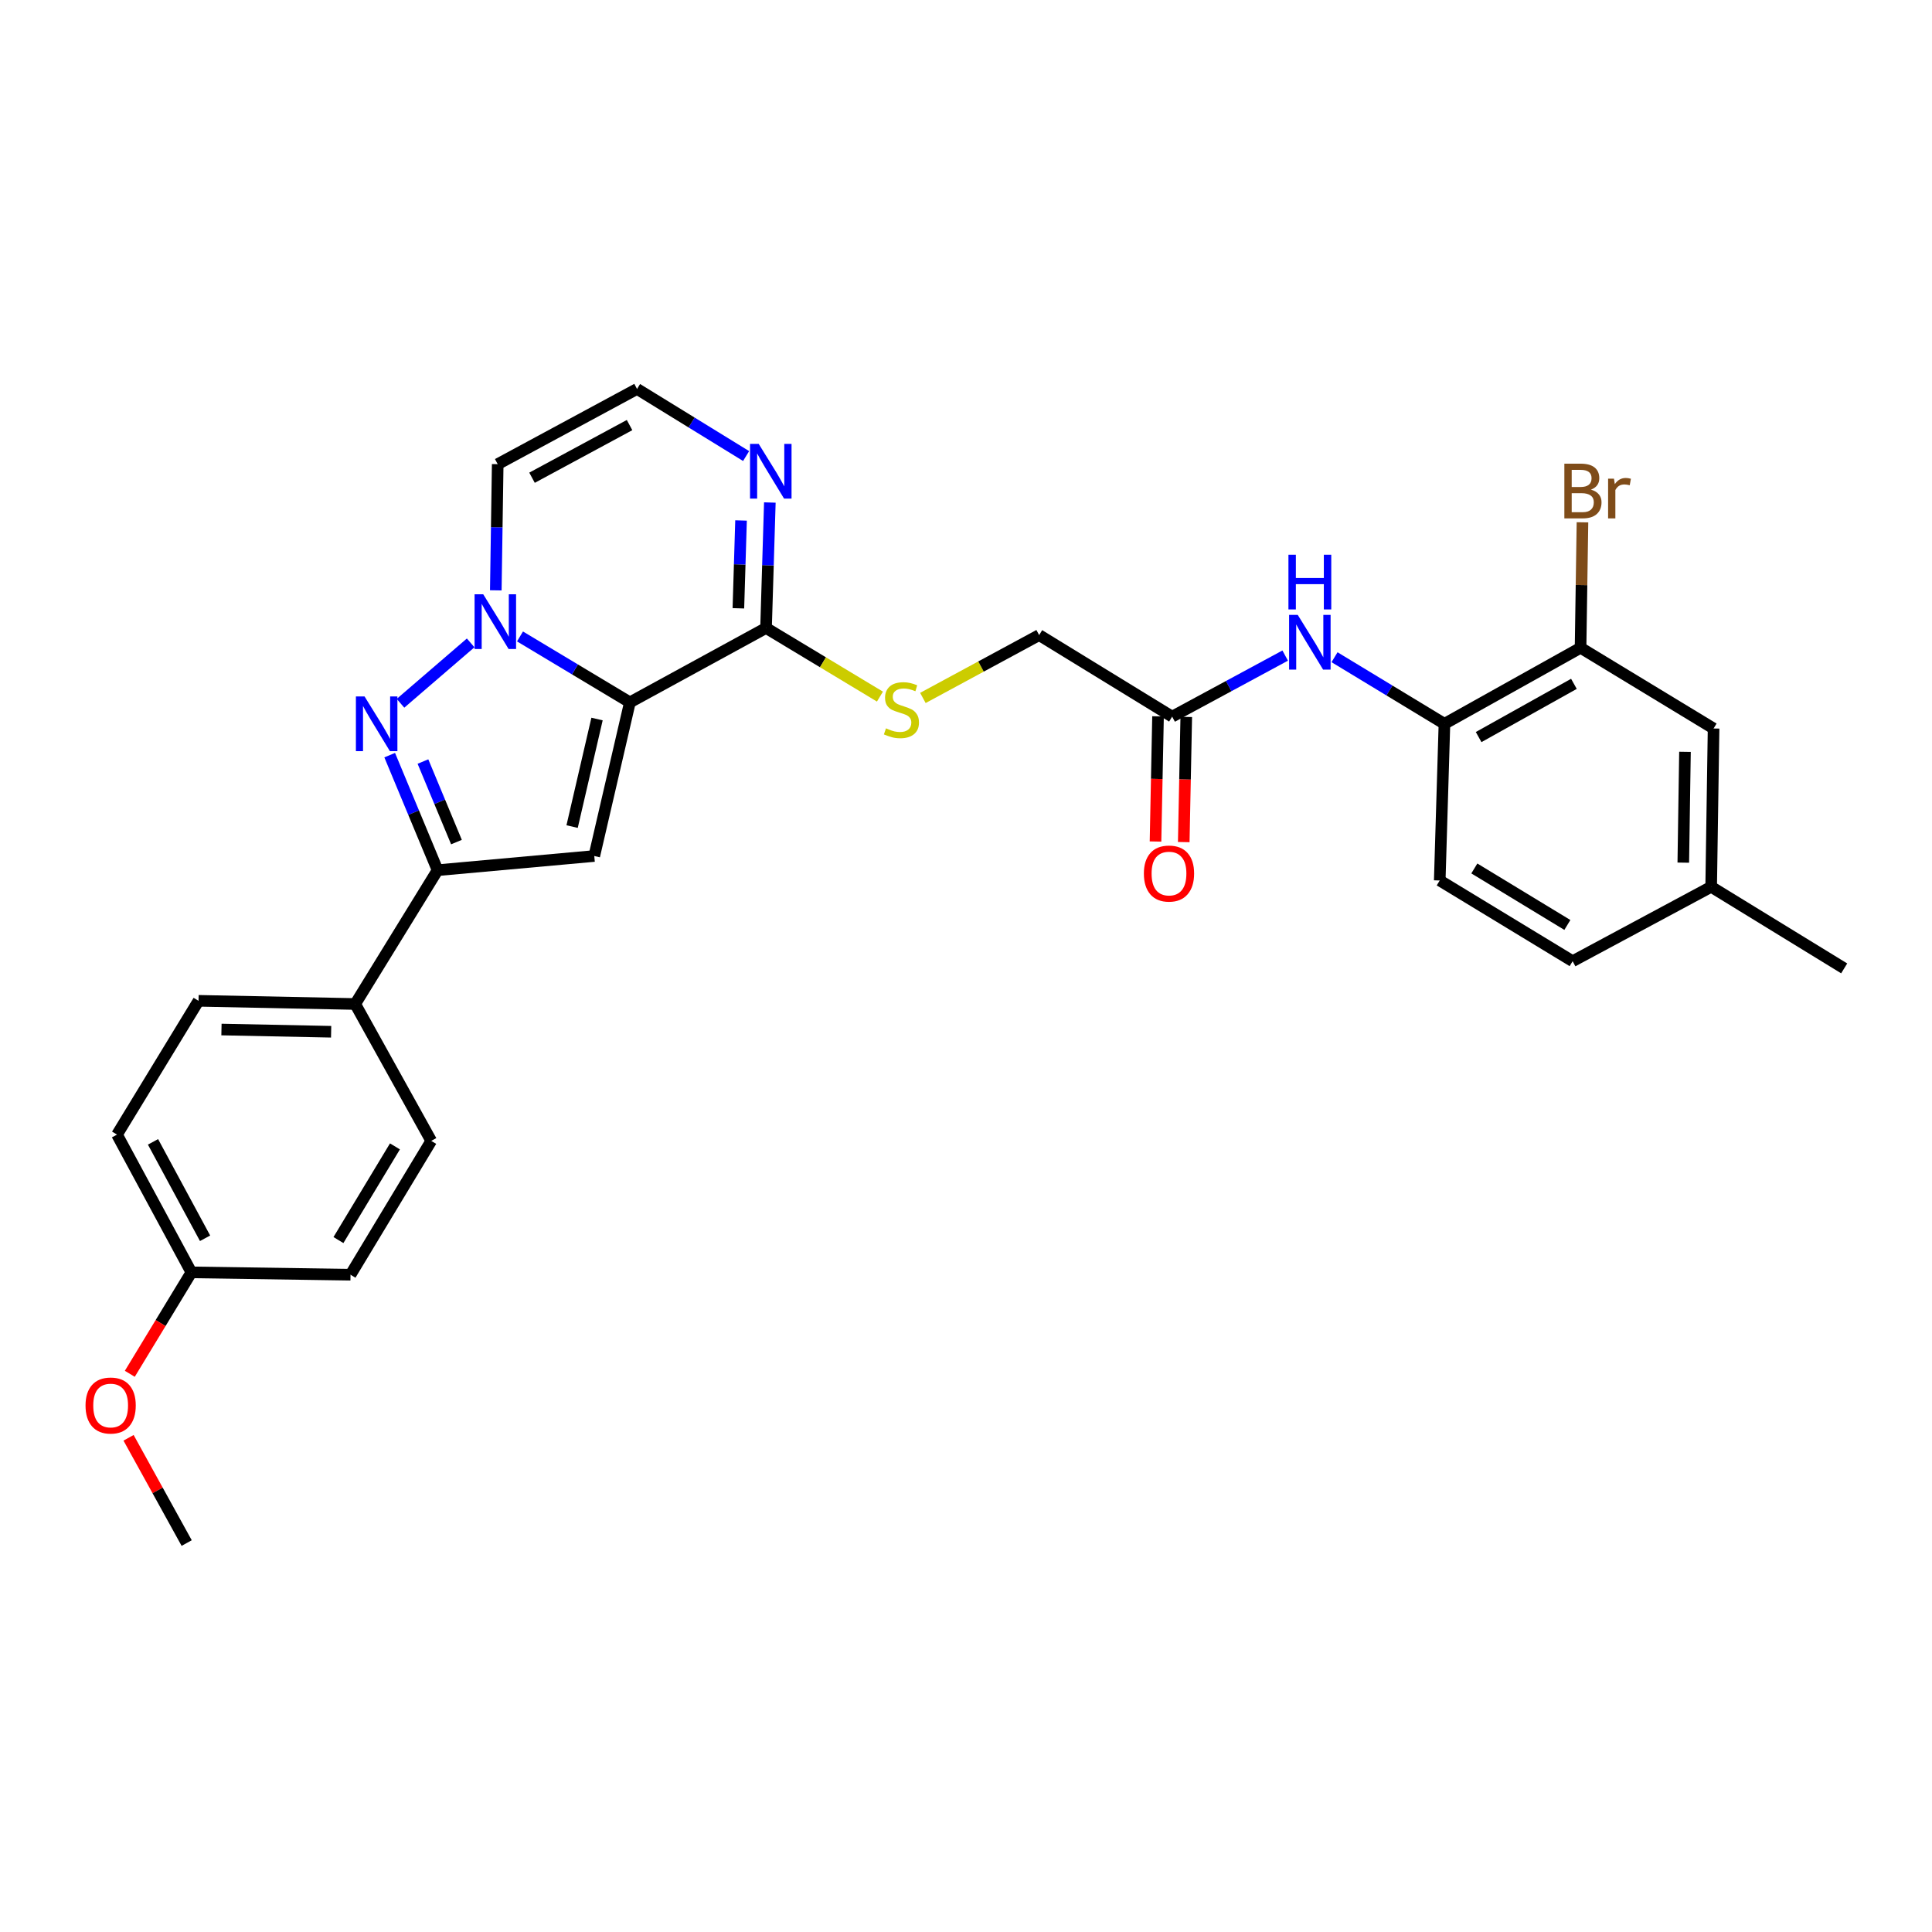<?xml version='1.0' encoding='iso-8859-1'?>
<svg version='1.1' baseProfile='full'
              xmlns='http://www.w3.org/2000/svg'
                      xmlns:rdkit='http://www.rdkit.org/xml'
                      xmlns:xlink='http://www.w3.org/1999/xlink'
                  xml:space='preserve'
width='1000px' height='1000px' viewBox='0 0 1000 1000'>
<!-- END OF HEADER -->
<rect style='opacity:1.0;fill:#FFFFFF;stroke:none' width='1000' height='1000' x='0' y='0'> </rect>
<path class='bond-0' d='M 326.029,363.542 L 297.589,346.482' style='fill:none;fill-rule:evenodd;stroke:#000000;stroke-width:6px;stroke-linecap:butt;stroke-linejoin:miter;stroke-opacity:1' />
<path class='bond-0' d='M 297.589,346.482 L 269.15,329.422' style='fill:none;fill-rule:evenodd;stroke:#0000FF;stroke-width:6px;stroke-linecap:butt;stroke-linejoin:miter;stroke-opacity:1' />
<path class='bond-2' d='M 326.029,363.542 L 307.596,443.067' style='fill:none;fill-rule:evenodd;stroke:#000000;stroke-width:6px;stroke-linecap:butt;stroke-linejoin:miter;stroke-opacity:1' />
<path class='bond-2' d='M 309.025,372.17 L 296.121,427.837' style='fill:none;fill-rule:evenodd;stroke:#000000;stroke-width:6px;stroke-linecap:butt;stroke-linejoin:miter;stroke-opacity:1' />
<path class='bond-4' d='M 326.029,363.542 L 396.5,325.042' style='fill:none;fill-rule:evenodd;stroke:#000000;stroke-width:6px;stroke-linecap:butt;stroke-linejoin:miter;stroke-opacity:1' />
<path class='bond-1' d='M 243.613,332.754 L 207.3,364.021' style='fill:none;fill-rule:evenodd;stroke:#0000FF;stroke-width:6px;stroke-linecap:butt;stroke-linejoin:miter;stroke-opacity:1' />
<path class='bond-6' d='M 256.624,305.563 L 257.119,272.905' style='fill:none;fill-rule:evenodd;stroke:#0000FF;stroke-width:6px;stroke-linecap:butt;stroke-linejoin:miter;stroke-opacity:1' />
<path class='bond-6' d='M 257.119,272.905 L 257.613,240.247' style='fill:none;fill-rule:evenodd;stroke:#000000;stroke-width:6px;stroke-linecap:butt;stroke-linejoin:miter;stroke-opacity:1' />
<path class='bond-29' d='M 201.703,390.862 L 214.095,420.635' style='fill:none;fill-rule:evenodd;stroke:#0000FF;stroke-width:6px;stroke-linecap:butt;stroke-linejoin:miter;stroke-opacity:1' />
<path class='bond-29' d='M 214.095,420.635 L 226.487,450.408' style='fill:none;fill-rule:evenodd;stroke:#000000;stroke-width:6px;stroke-linecap:butt;stroke-linejoin:miter;stroke-opacity:1' />
<path class='bond-29' d='M 218.915,394.177 L 227.59,415.018' style='fill:none;fill-rule:evenodd;stroke:#0000FF;stroke-width:6px;stroke-linecap:butt;stroke-linejoin:miter;stroke-opacity:1' />
<path class='bond-29' d='M 227.59,415.018 L 236.264,435.859' style='fill:none;fill-rule:evenodd;stroke:#000000;stroke-width:6px;stroke-linecap:butt;stroke-linejoin:miter;stroke-opacity:1' />
<path class='bond-3' d='M 307.596,443.067 L 226.487,450.408' style='fill:none;fill-rule:evenodd;stroke:#000000;stroke-width:6px;stroke-linecap:butt;stroke-linejoin:miter;stroke-opacity:1' />
<path class='bond-13' d='M 226.487,450.408 L 183.854,519.668' style='fill:none;fill-rule:evenodd;stroke:#000000;stroke-width:6px;stroke-linecap:butt;stroke-linejoin:miter;stroke-opacity:1' />
<path class='bond-5' d='M 396.5,325.042 L 397.484,292.571' style='fill:none;fill-rule:evenodd;stroke:#000000;stroke-width:6px;stroke-linecap:butt;stroke-linejoin:miter;stroke-opacity:1' />
<path class='bond-5' d='M 397.484,292.571 L 398.469,260.099' style='fill:none;fill-rule:evenodd;stroke:#0000FF;stroke-width:6px;stroke-linecap:butt;stroke-linejoin:miter;stroke-opacity:1' />
<path class='bond-5' d='M 382.185,314.858 L 382.874,292.127' style='fill:none;fill-rule:evenodd;stroke:#000000;stroke-width:6px;stroke-linecap:butt;stroke-linejoin:miter;stroke-opacity:1' />
<path class='bond-5' d='M 382.874,292.127 L 383.563,269.397' style='fill:none;fill-rule:evenodd;stroke:#0000FF;stroke-width:6px;stroke-linecap:butt;stroke-linejoin:miter;stroke-opacity:1' />
<path class='bond-10' d='M 396.5,325.042 L 425.977,342.801' style='fill:none;fill-rule:evenodd;stroke:#000000;stroke-width:6px;stroke-linecap:butt;stroke-linejoin:miter;stroke-opacity:1' />
<path class='bond-10' d='M 425.977,342.801 L 455.455,360.559' style='fill:none;fill-rule:evenodd;stroke:#CCCC00;stroke-width:6px;stroke-linecap:butt;stroke-linejoin:miter;stroke-opacity:1' />
<path class='bond-9' d='M 386.188,236.052 L 357.96,218.684' style='fill:none;fill-rule:evenodd;stroke:#0000FF;stroke-width:6px;stroke-linecap:butt;stroke-linejoin:miter;stroke-opacity:1' />
<path class='bond-9' d='M 357.96,218.684 L 329.732,201.317' style='fill:none;fill-rule:evenodd;stroke:#000000;stroke-width:6px;stroke-linecap:butt;stroke-linejoin:miter;stroke-opacity:1' />
<path class='bond-30' d='M 257.613,240.247 L 329.732,201.317' style='fill:none;fill-rule:evenodd;stroke:#000000;stroke-width:6px;stroke-linecap:butt;stroke-linejoin:miter;stroke-opacity:1' />
<path class='bond-30' d='M 275.375,247.27 L 325.858,220.019' style='fill:none;fill-rule:evenodd;stroke:#000000;stroke-width:6px;stroke-linecap:butt;stroke-linejoin:miter;stroke-opacity:1' />
<path class='bond-7' d='M 665.21,339.327 L 635.955,355.129' style='fill:none;fill-rule:evenodd;stroke:#0000FF;stroke-width:6px;stroke-linecap:butt;stroke-linejoin:miter;stroke-opacity:1' />
<path class='bond-7' d='M 635.955,355.129 L 606.701,370.932' style='fill:none;fill-rule:evenodd;stroke:#000000;stroke-width:6px;stroke-linecap:butt;stroke-linejoin:miter;stroke-opacity:1' />
<path class='bond-8' d='M 690.751,340.175 L 719.196,357.413' style='fill:none;fill-rule:evenodd;stroke:#0000FF;stroke-width:6px;stroke-linecap:butt;stroke-linejoin:miter;stroke-opacity:1' />
<path class='bond-8' d='M 719.196,357.413 L 747.641,374.651' style='fill:none;fill-rule:evenodd;stroke:#000000;stroke-width:6px;stroke-linecap:butt;stroke-linejoin:miter;stroke-opacity:1' />
<path class='bond-12' d='M 747.641,374.651 L 818.095,335.29' style='fill:none;fill-rule:evenodd;stroke:#000000;stroke-width:6px;stroke-linecap:butt;stroke-linejoin:miter;stroke-opacity:1' />
<path class='bond-12' d='M 765.338,381.507 L 814.656,353.955' style='fill:none;fill-rule:evenodd;stroke:#000000;stroke-width:6px;stroke-linecap:butt;stroke-linejoin:miter;stroke-opacity:1' />
<path class='bond-16' d='M 747.641,374.651 L 745.205,455.735' style='fill:none;fill-rule:evenodd;stroke:#000000;stroke-width:6px;stroke-linecap:butt;stroke-linejoin:miter;stroke-opacity:1' />
<path class='bond-17' d='M 477.686,361.256 L 507.774,344.989' style='fill:none;fill-rule:evenodd;stroke:#CCCC00;stroke-width:6px;stroke-linecap:butt;stroke-linejoin:miter;stroke-opacity:1' />
<path class='bond-17' d='M 507.774,344.989 L 537.863,328.721' style='fill:none;fill-rule:evenodd;stroke:#000000;stroke-width:6px;stroke-linecap:butt;stroke-linejoin:miter;stroke-opacity:1' />
<path class='bond-11' d='M 606.701,370.932 L 537.863,328.721' style='fill:none;fill-rule:evenodd;stroke:#000000;stroke-width:6px;stroke-linecap:butt;stroke-linejoin:miter;stroke-opacity:1' />
<path class='bond-15' d='M 599.394,370.785 L 598.742,403.177' style='fill:none;fill-rule:evenodd;stroke:#000000;stroke-width:6px;stroke-linecap:butt;stroke-linejoin:miter;stroke-opacity:1' />
<path class='bond-15' d='M 598.742,403.177 L 598.09,435.569' style='fill:none;fill-rule:evenodd;stroke:#FF0000;stroke-width:6px;stroke-linecap:butt;stroke-linejoin:miter;stroke-opacity:1' />
<path class='bond-15' d='M 614.008,371.079 L 613.356,403.471' style='fill:none;fill-rule:evenodd;stroke:#000000;stroke-width:6px;stroke-linecap:butt;stroke-linejoin:miter;stroke-opacity:1' />
<path class='bond-15' d='M 613.356,403.471 L 612.704,435.863' style='fill:none;fill-rule:evenodd;stroke:#FF0000;stroke-width:6px;stroke-linecap:butt;stroke-linejoin:miter;stroke-opacity:1' />
<path class='bond-14' d='M 818.095,335.29 L 886.942,377.071' style='fill:none;fill-rule:evenodd;stroke:#000000;stroke-width:6px;stroke-linecap:butt;stroke-linejoin:miter;stroke-opacity:1' />
<path class='bond-20' d='M 818.095,335.29 L 818.589,302.818' style='fill:none;fill-rule:evenodd;stroke:#000000;stroke-width:6px;stroke-linecap:butt;stroke-linejoin:miter;stroke-opacity:1' />
<path class='bond-20' d='M 818.589,302.818 L 819.083,270.346' style='fill:none;fill-rule:evenodd;stroke:#7F4C19;stroke-width:6px;stroke-linecap:butt;stroke-linejoin:miter;stroke-opacity:1' />
<path class='bond-18' d='M 183.854,519.668 L 102.762,518.02' style='fill:none;fill-rule:evenodd;stroke:#000000;stroke-width:6px;stroke-linecap:butt;stroke-linejoin:miter;stroke-opacity:1' />
<path class='bond-18' d='M 171.393,534.035 L 114.629,532.881' style='fill:none;fill-rule:evenodd;stroke:#000000;stroke-width:6px;stroke-linecap:butt;stroke-linejoin:miter;stroke-opacity:1' />
<path class='bond-19' d='M 183.854,519.668 L 223.207,590.528' style='fill:none;fill-rule:evenodd;stroke:#000000;stroke-width:6px;stroke-linecap:butt;stroke-linejoin:miter;stroke-opacity:1' />
<path class='bond-32' d='M 886.942,377.071 L 885.699,459.015' style='fill:none;fill-rule:evenodd;stroke:#000000;stroke-width:6px;stroke-linecap:butt;stroke-linejoin:miter;stroke-opacity:1' />
<path class='bond-32' d='M 872.14,389.141 L 871.27,446.502' style='fill:none;fill-rule:evenodd;stroke:#000000;stroke-width:6px;stroke-linecap:butt;stroke-linejoin:miter;stroke-opacity:1' />
<path class='bond-23' d='M 745.205,455.735 L 813.995,497.515' style='fill:none;fill-rule:evenodd;stroke:#000000;stroke-width:6px;stroke-linecap:butt;stroke-linejoin:miter;stroke-opacity:1' />
<path class='bond-23' d='M 763.112,449.509 L 811.264,478.755' style='fill:none;fill-rule:evenodd;stroke:#000000;stroke-width:6px;stroke-linecap:butt;stroke-linejoin:miter;stroke-opacity:1' />
<path class='bond-25' d='M 102.762,518.02 L 60.56,587.272' style='fill:none;fill-rule:evenodd;stroke:#000000;stroke-width:6px;stroke-linecap:butt;stroke-linejoin:miter;stroke-opacity:1' />
<path class='bond-24' d='M 223.207,590.528 L 181.426,659.797' style='fill:none;fill-rule:evenodd;stroke:#000000;stroke-width:6px;stroke-linecap:butt;stroke-linejoin:miter;stroke-opacity:1' />
<path class='bond-24' d='M 204.423,593.369 L 175.177,641.857' style='fill:none;fill-rule:evenodd;stroke:#000000;stroke-width:6px;stroke-linecap:butt;stroke-linejoin:miter;stroke-opacity:1' />
<path class='bond-21' d='M 885.699,459.015 L 813.995,497.515' style='fill:none;fill-rule:evenodd;stroke:#000000;stroke-width:6px;stroke-linecap:butt;stroke-linejoin:miter;stroke-opacity:1' />
<path class='bond-27' d='M 885.699,459.015 L 954.545,501.234' style='fill:none;fill-rule:evenodd;stroke:#000000;stroke-width:6px;stroke-linecap:butt;stroke-linejoin:miter;stroke-opacity:1' />
<path class='bond-22' d='M 99.059,658.57 L 181.426,659.797' style='fill:none;fill-rule:evenodd;stroke:#000000;stroke-width:6px;stroke-linecap:butt;stroke-linejoin:miter;stroke-opacity:1' />
<path class='bond-26' d='M 99.059,658.57 L 83.123,684.823' style='fill:none;fill-rule:evenodd;stroke:#000000;stroke-width:6px;stroke-linecap:butt;stroke-linejoin:miter;stroke-opacity:1' />
<path class='bond-26' d='M 83.123,684.823 L 67.186,711.075' style='fill:none;fill-rule:evenodd;stroke:#FF0000;stroke-width:6px;stroke-linecap:butt;stroke-linejoin:miter;stroke-opacity:1' />
<path class='bond-31' d='M 99.059,658.57 L 60.56,587.272' style='fill:none;fill-rule:evenodd;stroke:#000000;stroke-width:6px;stroke-linecap:butt;stroke-linejoin:miter;stroke-opacity:1' />
<path class='bond-31' d='M 106.146,640.931 L 79.196,591.022' style='fill:none;fill-rule:evenodd;stroke:#000000;stroke-width:6px;stroke-linecap:butt;stroke-linejoin:miter;stroke-opacity:1' />
<path class='bond-28' d='M 66.544,744.204 L 81.584,771.443' style='fill:none;fill-rule:evenodd;stroke:#FF0000;stroke-width:6px;stroke-linecap:butt;stroke-linejoin:miter;stroke-opacity:1' />
<path class='bond-28' d='M 81.584,771.443 L 96.623,798.683' style='fill:none;fill-rule:evenodd;stroke:#000000;stroke-width:6px;stroke-linecap:butt;stroke-linejoin:miter;stroke-opacity:1' />
<path  class='atom-1' d='M 250.119 307.602
L 259.399 322.602
Q 260.319 324.082, 261.799 326.762
Q 263.279 329.442, 263.359 329.602
L 263.359 307.602
L 267.119 307.602
L 267.119 335.922
L 263.239 335.922
L 253.279 319.522
Q 252.119 317.602, 250.879 315.402
Q 249.679 313.202, 249.319 312.522
L 249.319 335.922
L 245.639 335.922
L 245.639 307.602
L 250.119 307.602
' fill='#0000FF'/>
<path  class='atom-2' d='M 188.695 360.491
L 197.975 375.491
Q 198.895 376.971, 200.375 379.651
Q 201.855 382.331, 201.935 382.491
L 201.935 360.491
L 205.695 360.491
L 205.695 388.811
L 201.815 388.811
L 191.855 372.411
Q 190.695 370.491, 189.455 368.291
Q 188.255 366.091, 187.895 365.411
L 187.895 388.811
L 184.215 388.811
L 184.215 360.491
L 188.695 360.491
' fill='#0000FF'/>
<path  class='atom-6' d='M 392.7 229.75
L 401.98 244.75
Q 402.9 246.23, 404.38 248.91
Q 405.86 251.59, 405.94 251.75
L 405.94 229.75
L 409.7 229.75
L 409.7 258.07
L 405.82 258.07
L 395.86 241.67
Q 394.7 239.75, 393.46 237.55
Q 392.26 235.35, 391.9 234.67
L 391.9 258.07
L 388.22 258.07
L 388.22 229.75
L 392.7 229.75
' fill='#0000FF'/>
<path  class='atom-8' d='M 671.715 318.272
L 680.995 333.272
Q 681.915 334.752, 683.395 337.432
Q 684.875 340.112, 684.955 340.272
L 684.955 318.272
L 688.715 318.272
L 688.715 346.592
L 684.835 346.592
L 674.875 330.192
Q 673.715 328.272, 672.475 326.072
Q 671.275 323.872, 670.915 323.192
L 670.915 346.592
L 667.235 346.592
L 667.235 318.272
L 671.715 318.272
' fill='#0000FF'/>
<path  class='atom-8' d='M 666.895 287.12
L 670.735 287.12
L 670.735 299.16
L 685.215 299.16
L 685.215 287.12
L 689.055 287.12
L 689.055 315.44
L 685.215 315.44
L 685.215 302.36
L 670.735 302.36
L 670.735 315.44
L 666.895 315.44
L 666.895 287.12
' fill='#0000FF'/>
<path  class='atom-11' d='M 458.58 376.981
Q 458.9 377.101, 460.22 377.661
Q 461.54 378.221, 462.98 378.581
Q 464.46 378.901, 465.9 378.901
Q 468.58 378.901, 470.14 377.621
Q 471.7 376.301, 471.7 374.021
Q 471.7 372.461, 470.9 371.501
Q 470.14 370.541, 468.94 370.021
Q 467.74 369.501, 465.74 368.901
Q 463.22 368.141, 461.7 367.421
Q 460.22 366.701, 459.14 365.181
Q 458.1 363.661, 458.1 361.101
Q 458.1 357.541, 460.5 355.341
Q 462.94 353.141, 467.74 353.141
Q 471.02 353.141, 474.74 354.701
L 473.82 357.781
Q 470.42 356.381, 467.86 356.381
Q 465.1 356.381, 463.58 357.541
Q 462.06 358.661, 462.1 360.621
Q 462.1 362.141, 462.86 363.061
Q 463.66 363.981, 464.78 364.501
Q 465.94 365.021, 467.86 365.621
Q 470.42 366.421, 471.94 367.221
Q 473.46 368.021, 474.54 369.661
Q 475.66 371.261, 475.66 374.021
Q 475.66 377.941, 473.02 380.061
Q 470.42 382.141, 466.06 382.141
Q 463.54 382.141, 461.62 381.581
Q 459.74 381.061, 457.5 380.141
L 458.58 376.981
' fill='#CCCC00'/>
<path  class='atom-16' d='M 592.068 452.144
Q 592.068 445.344, 595.428 441.544
Q 598.788 437.744, 605.068 437.744
Q 611.348 437.744, 614.708 441.544
Q 618.068 445.344, 618.068 452.144
Q 618.068 459.024, 614.668 462.944
Q 611.268 466.824, 605.068 466.824
Q 598.828 466.824, 595.428 462.944
Q 592.068 459.064, 592.068 452.144
M 605.068 463.624
Q 609.388 463.624, 611.708 460.744
Q 614.068 457.824, 614.068 452.144
Q 614.068 446.584, 611.708 443.784
Q 609.388 440.944, 605.068 440.944
Q 600.748 440.944, 598.388 443.744
Q 596.068 446.544, 596.068 452.144
Q 596.068 457.864, 598.388 460.744
Q 600.748 463.624, 605.068 463.624
' fill='#FF0000'/>
<path  class='atom-21' d='M 823.47 253.438
Q 826.19 254.198, 827.55 255.878
Q 828.95 257.518, 828.95 259.958
Q 828.95 263.878, 826.43 266.118
Q 823.95 268.318, 819.23 268.318
L 809.71 268.318
L 809.71 239.998
L 818.07 239.998
Q 822.91 239.998, 825.35 241.958
Q 827.79 243.918, 827.79 247.518
Q 827.79 251.798, 823.47 253.438
M 813.51 243.198
L 813.51 252.078
L 818.07 252.078
Q 820.87 252.078, 822.31 250.958
Q 823.79 249.798, 823.79 247.518
Q 823.79 243.198, 818.07 243.198
L 813.51 243.198
M 819.23 265.118
Q 821.99 265.118, 823.47 263.798
Q 824.95 262.478, 824.95 259.958
Q 824.95 257.638, 823.31 256.478
Q 821.71 255.278, 818.63 255.278
L 813.51 255.278
L 813.51 265.118
L 819.23 265.118
' fill='#7F4C19'/>
<path  class='atom-21' d='M 835.39 247.758
L 835.83 250.598
Q 837.99 247.398, 841.51 247.398
Q 842.63 247.398, 844.15 247.798
L 843.55 251.158
Q 841.83 250.758, 840.87 250.758
Q 839.19 250.758, 838.07 251.438
Q 836.99 252.078, 836.11 253.638
L 836.11 268.318
L 832.35 268.318
L 832.35 247.758
L 835.39 247.758
' fill='#7F4C19'/>
<path  class='atom-27' d='M 44.271 727.489
Q 44.271 720.689, 47.631 716.889
Q 50.991 713.089, 57.271 713.089
Q 63.551 713.089, 66.911 716.889
Q 70.271 720.689, 70.271 727.489
Q 70.271 734.369, 66.871 738.289
Q 63.471 742.169, 57.271 742.169
Q 51.031 742.169, 47.631 738.289
Q 44.271 734.409, 44.271 727.489
M 57.271 738.969
Q 61.591 738.969, 63.911 736.089
Q 66.271 733.169, 66.271 727.489
Q 66.271 721.929, 63.911 719.129
Q 61.591 716.289, 57.271 716.289
Q 52.951 716.289, 50.591 719.089
Q 48.271 721.889, 48.271 727.489
Q 48.271 733.209, 50.591 736.089
Q 52.951 738.969, 57.271 738.969
' fill='#FF0000'/>
</svg>
